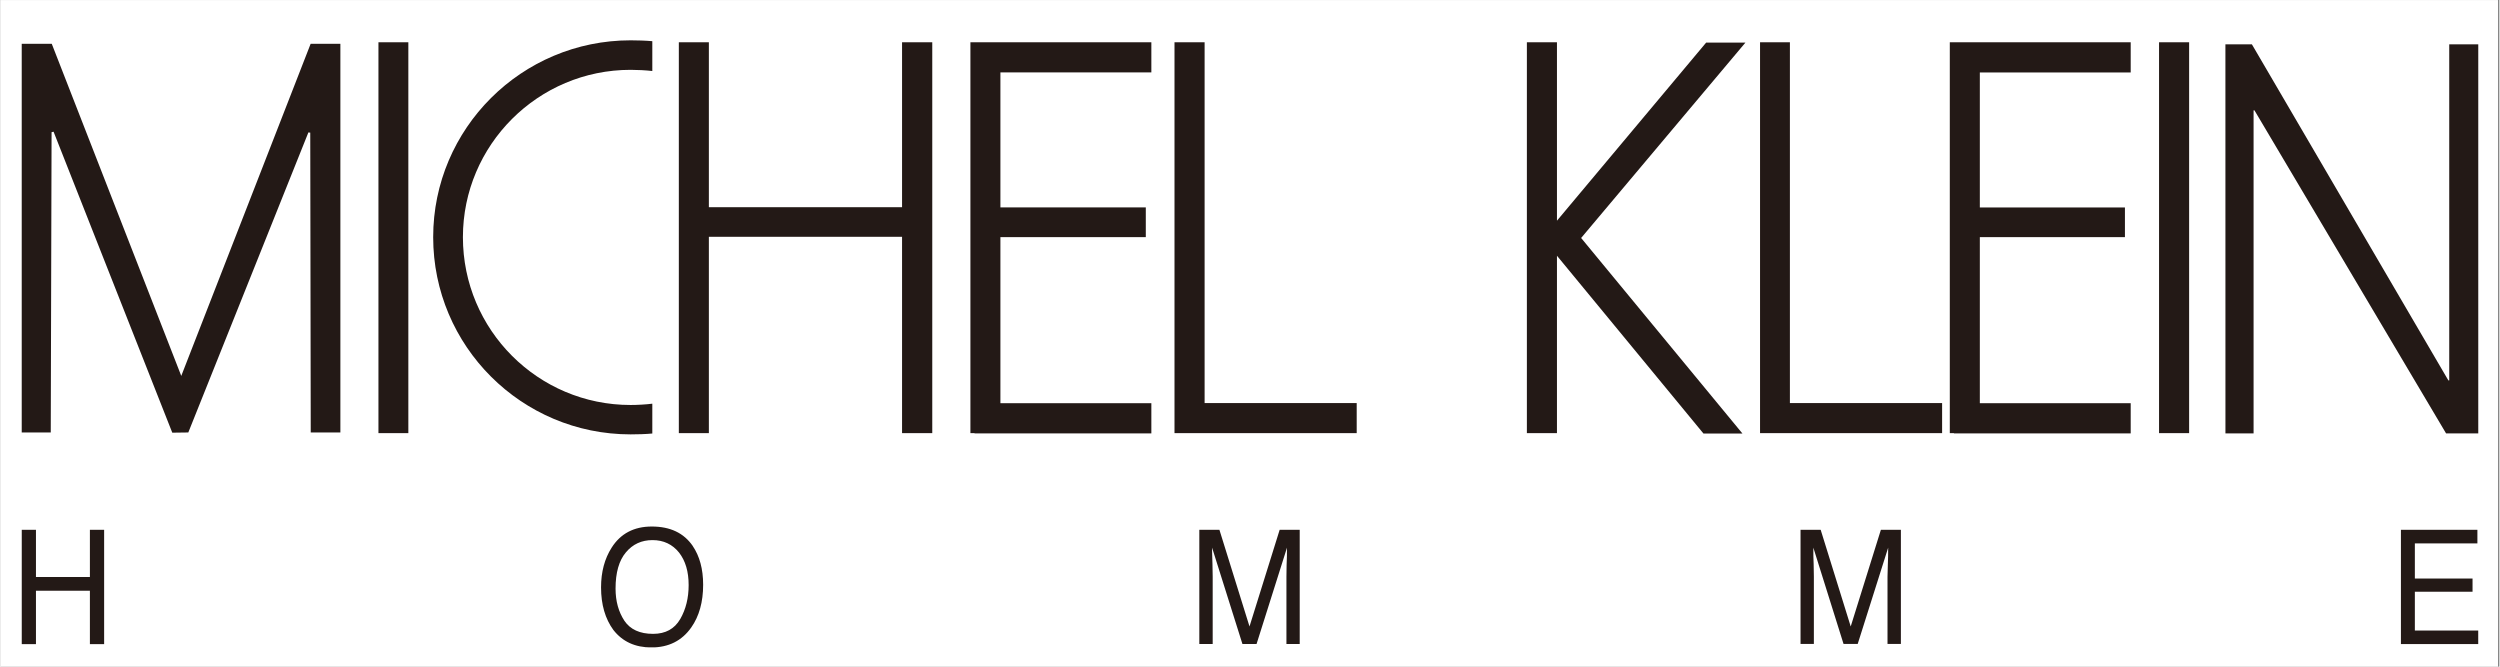<svg xmlns="http://www.w3.org/2000/svg" xmlns:xlink="http://www.w3.org/1999/xlink" width="300" zoomAndPan="magnify" viewBox="0 0 224.88 60" height="80" preserveAspectRatio="xMidYMid meet" version="1.0"><rect x="0" y="0" width="224.88" height="60" fill="#808080" stroke="none"/><defs><clipPath id="32cdf11cb4"><path d="M 0 0.016 L 224.762 0.016 L 224.762 59.984 L 0 59.984 Z M 0 0.016 " clip-rule="nonzero"/></clipPath><clipPath id="2d62b5dc4d"><path d="M 8.031 47.684 L 9.312 47.684 L 9.312 51.93 L 8.031 51.93 Z M 1.898 47.684 L 3.176 47.684 L 3.176 51.93 L 1.898 51.93 Z M 1.898 51.93 L 9.312 51.93 L 9.312 53.168 L 1.898 53.168 Z M 1.898 53.168 L 3.176 53.168 L 3.176 57.969 L 1.898 57.969 Z M 8.031 53.168 L 9.312 53.168 L 9.312 57.969 L 8.031 57.969 Z M 8.031 53.168 " clip-rule="nonzero"/></clipPath><clipPath id="2fd74ad222"><path d="M 54.035 47.387 L 63.223 47.387 L 63.223 58.301 L 54.035 58.301 Z M 54.035 47.387 " clip-rule="nonzero"/></clipPath><clipPath id="aa9ae589a5"><path d="M 61.164 55.711 C 61.668 54.832 61.918 53.816 61.918 52.66 C 61.918 51.445 61.633 50.469 61.051 49.727 C 60.465 48.996 59.668 48.609 58.664 48.609 C 57.688 48.609 56.887 48.973 56.266 49.719 C 55.652 50.449 55.34 51.527 55.34 52.973 C 55.34 54.117 55.613 55.074 56.137 55.871 C 56.66 56.648 57.523 57.047 58.715 57.047 C 59.84 57.047 60.648 56.598 61.16 55.715 M 62.289 49.145 C 62.902 50.051 63.223 51.207 63.223 52.629 C 63.223 54.172 62.867 55.461 62.152 56.473 C 61.312 57.668 60.117 58.27 58.566 58.27 C 57.109 58.27 55.973 57.754 55.145 56.699 C 54.41 55.695 54.035 54.414 54.035 52.867 C 54.035 51.469 54.355 50.285 54.988 49.289 C 55.789 48.023 57 47.387 58.594 47.387 C 60.258 47.387 61.484 47.965 62.293 49.145 " clip-rule="nonzero"/></clipPath><clipPath id="a3c08e6354"><path d="M 1.84 3.879 L 30.676 3.879 L 30.676 39 L 1.84 39 Z M 1.84 3.879 " clip-rule="nonzero"/></clipPath><clipPath id="f45e0ae487"><path d="M 1.895 3.941 L 4.598 3.941 L 16.254 33.832 L 27.898 3.941 L 30.574 3.941 L 30.574 38.922 L 27.906 38.922 L 27.863 11.938 L 27.695 11.918 L 16.887 38.922 L 15.445 38.941 L 4.762 11.855 L 4.582 11.895 L 4.508 38.922 L 1.895 38.922 Z M 1.895 3.941 " clip-rule="nonzero"/></clipPath><clipPath id="dba5406ccd"><path d="M 34 3.801 L 36.691 3.801 L 36.691 38.984 L 34 38.984 Z M 34 3.801 " clip-rule="nonzero"/></clipPath><clipPath id="b381a600ad"><path d="M 87.277 3.801 L 103.562 3.801 L 103.562 6.516 L 87.277 6.516 Z M 87.277 6.516 L 89.977 6.516 L 89.977 18.668 L 87.277 18.668 Z M 87.277 18.668 L 103.062 18.668 L 103.062 21.344 L 87.277 21.344 Z M 87.277 21.344 L 89.977 21.344 L 89.977 36.289 L 87.277 36.289 Z M 87.277 36.289 L 103.562 36.289 L 103.562 38.984 L 87.277 38.984 Z M 87.648 38.984 L 103.562 38.984 L 103.562 39.004 L 87.648 39.004 Z M 87.648 38.984 " clip-rule="nonzero"/></clipPath><clipPath id="009712233d"><path d="M 105.645 3.801 L 108.355 3.801 L 108.355 36.273 L 105.645 36.273 Z M 105.645 36.273 L 122.043 36.273 L 122.043 38.984 L 105.645 38.984 Z M 105.645 36.273 " clip-rule="nonzero"/></clipPath><clipPath id="693dd88f65"><path d="M 81.125 3.801 L 83.844 3.801 L 83.844 18.645 L 81.125 18.645 Z M 61.035 3.801 L 63.738 3.801 L 63.738 18.645 L 61.035 18.645 Z M 61.035 18.645 L 83.844 18.645 L 83.844 21.312 L 61.035 21.312 Z M 61.035 21.312 L 63.738 21.312 L 63.738 38.984 L 61.035 38.984 Z M 81.125 21.312 L 83.844 21.312 L 83.844 38.984 L 81.125 38.984 Z M 81.125 21.312 " clip-rule="nonzero"/></clipPath><clipPath id="86473b376b"><path d="M 38.801 3.57 L 58.742 3.57 L 58.742 39.152 L 38.801 39.152 Z M 38.801 3.57 " clip-rule="nonzero"/></clipPath><clipPath id="855dcdb19f"><path d="M 58.648 36.332 C 58.066 36.406 57.285 36.449 56.695 36.449 C 48.355 36.449 41.602 29.684 41.602 21.348 C 41.602 13.055 48.355 6.285 56.695 6.285 C 57.285 6.285 58.07 6.324 58.648 6.391 L 58.648 3.707 C 58.062 3.652 57.285 3.629 56.695 3.629 C 46.883 3.629 38.926 11.57 38.926 21.344 C 38.926 31.148 46.883 39.094 56.695 39.094 C 57.285 39.094 58.062 39.074 58.648 39.016 Z M 58.648 36.332 " clip-rule="nonzero"/></clipPath><clipPath id="80d056c1d2"><path d="M 107.879 47.684 L 116.918 47.684 L 116.918 57.996 L 107.879 57.996 Z M 107.879 47.684 " clip-rule="nonzero"/></clipPath><clipPath id="b379514763"><path d="M 107.879 47.684 L 109.688 47.684 L 112.395 56.383 L 115.109 47.684 L 116.914 47.684 L 116.914 57.969 L 115.719 57.969 L 115.719 51.898 C 115.719 51.691 115.719 51.336 115.734 50.855 C 115.758 50.359 115.77 49.84 115.77 49.289 L 113.027 57.969 L 111.762 57.969 L 109.027 49.289 L 109.027 49.609 C 109.027 49.855 109.051 50.238 109.062 50.754 C 109.07 51.281 109.082 51.645 109.082 51.898 L 109.082 57.969 L 107.879 57.969 Z M 107.879 47.684 " clip-rule="nonzero"/></clipPath><clipPath id="ac24bf5c56"><path d="M 161.988 47.684 L 171.055 47.684 L 171.055 57.988 L 161.988 57.988 Z M 161.988 47.684 " clip-rule="nonzero"/></clipPath><clipPath id="bc89723a35"><path d="M 161.988 47.684 L 163.801 47.684 L 166.504 56.383 L 169.219 47.684 L 171.023 47.684 L 171.023 57.969 L 169.816 57.969 L 169.816 51.898 C 169.816 51.691 169.832 51.336 169.844 50.855 C 169.867 50.359 169.875 49.84 169.875 49.289 L 167.129 57.969 L 165.863 57.969 L 163.141 49.289 L 163.141 49.609 C 163.141 49.855 163.141 50.238 163.168 50.754 C 163.184 51.281 163.188 51.645 163.188 51.898 L 163.188 57.969 L 161.988 57.969 Z M 161.988 47.684 " clip-rule="nonzero"/></clipPath><clipPath id="c563e29512"><path d="M 200.223 3.887 L 223 3.887 L 223 39.086 L 200.223 39.086 Z M 200.223 3.887 " clip-rule="nonzero"/></clipPath><clipPath id="c57544d703"><path d="M 200.227 3.988 L 202.609 3.988 L 220.293 34.238 L 220.371 34.238 L 220.371 3.988 L 222.984 3.988 L 222.984 39.004 L 220.086 39.004 L 202.84 9.93 L 202.762 9.93 L 202.762 39.004 L 200.23 39.004 Z M 200.227 3.988 " clip-rule="nonzero"/></clipPath><clipPath id="1a02a5efbd"><path d="M 194.254 3.801 L 196.961 3.801 L 196.961 38.984 L 194.254 38.984 Z M 194.254 3.801 " clip-rule="nonzero"/></clipPath><clipPath id="8ff4ce304c"><path d="M 175.422 3.801 L 191.703 3.801 L 191.703 6.52 L 175.422 6.52 Z M 175.422 6.52 L 178.125 6.52 L 178.125 18.672 L 175.422 18.672 Z M 175.422 18.672 L 191.184 18.672 L 191.184 21.344 L 175.422 21.344 Z M 175.422 21.344 L 178.125 21.344 L 178.125 36.289 L 175.422 36.289 Z M 175.422 36.289 L 191.703 36.289 L 191.703 38.984 L 175.422 38.984 Z M 175.793 38.984 L 191.703 38.984 L 191.703 39.004 L 175.793 39.004 Z M 175.793 38.984 " clip-rule="nonzero"/></clipPath><clipPath id="97d1f53762"><path d="M 158.344 3.801 L 161.031 3.801 L 161.031 36.273 L 158.344 36.273 Z M 158.344 36.273 L 174.73 36.273 L 174.73 38.984 L 158.344 38.984 Z M 158.344 36.273 " clip-rule="nonzero"/></clipPath><clipPath id="21daf1826b"><path d="M 137.289 3.734 L 157.098 3.734 L 157.098 39.086 L 137.289 39.086 Z M 137.289 3.734 " clip-rule="nonzero"/></clipPath><clipPath id="29b10054f5"><path d="M 156.762 39.02 L 142.242 21.418 L 157.027 3.836 L 153.492 3.836 L 140.066 19.863 L 140.066 3.801 L 137.359 3.801 L 137.359 38.984 L 140.066 38.984 L 140.066 23.016 L 153.254 39.02 Z M 156.762 39.02 " clip-rule="nonzero"/></clipPath><clipPath id="c275f60d12"><path d="M 216.023 47.684 L 222.906 47.684 L 222.906 48.906 L 216.023 48.906 Z M 216.023 48.906 L 217.277 48.906 L 217.277 52.07 L 216.023 52.07 Z M 216.023 52.07 L 222.469 52.07 L 222.469 53.258 L 216.023 53.258 Z M 216.023 53.258 L 217.277 53.258 L 217.277 56.75 L 216.023 56.75 Z M 216.023 56.75 L 222.98 56.75 L 222.98 57.969 L 216.023 57.969 Z M 216.023 56.75 " clip-rule="nonzero"/></clipPath></defs><g clip-path="url(#32cdf11cb4)"><path fill="#ffffff" d="M 0 0.016 L 224.879 0.016 L 224.879 59.984 L 0 59.984 Z M 0 0.016 " fill-opacity="1" fill-rule="nonzero"/><path fill="#ffffff" d="M 0 0.016 L 224.879 0.016 L 224.879 59.984 L 0 59.984 Z M 0 0.016 " fill-opacity="1" fill-rule="nonzero"/></g><g clip-path="url(#2d62b5dc4d)"><path fill="#231916" d="M 1.898 47.684 L 9.312 47.684 L 9.312 57.969 L 1.898 57.969 Z M 1.898 47.684 " fill-opacity="1" fill-rule="nonzero"/></g><g clip-path="url(#2fd74ad222)"><g clip-path="url(#aa9ae589a5)"><path fill="#231916" d="M 54.035 47.387 L 63.223 47.387 L 63.223 58.262 L 54.035 58.262 Z M 54.035 47.387 " fill-opacity="1" fill-rule="nonzero"/></g></g><g clip-path="url(#a3c08e6354)"><g clip-path="url(#f45e0ae487)"><path fill="#231916" d="M 0 1.73 L 123.922 1.73 L 123.922 40.992 L 0 40.992 Z M 0 1.73 " fill-opacity="1" fill-rule="nonzero"/></g></g><g clip-path="url(#dba5406ccd)"><path fill="#231916" d="M 0 1.73 L 123.922 1.73 L 123.922 40.992 L 0 40.992 Z M 0 1.73 " fill-opacity="1" fill-rule="nonzero"/></g><g clip-path="url(#b381a600ad)"><path fill="#231916" d="M 0 1.73 L 123.922 1.73 L 123.922 40.992 L 0 40.992 Z M 0 1.73 " fill-opacity="1" fill-rule="nonzero"/></g><g clip-path="url(#009712233d)"><path fill="#231916" d="M 0 1.73 L 123.922 1.73 L 123.922 40.992 L 0 40.992 Z M 0 1.73 " fill-opacity="1" fill-rule="nonzero"/></g><g clip-path="url(#693dd88f65)"><path fill="#231916" d="M 0 1.73 L 123.922 1.73 L 123.922 40.992 L 0 40.992 Z M 0 1.73 " fill-opacity="1" fill-rule="nonzero"/></g><g clip-path="url(#86473b376b)"><g clip-path="url(#855dcdb19f)"><path fill="#231916" d="M 0 1.73 L 123.922 1.73 L 123.922 40.992 L 0 40.992 Z M 0 1.73 " fill-opacity="1" fill-rule="nonzero"/></g></g><g clip-path="url(#80d056c1d2)"><g clip-path="url(#b379514763)"><path fill="#231916" d="M 107.879 47.684 L 116.918 47.684 L 116.918 57.961 L 107.879 57.961 Z M 107.879 47.684 " fill-opacity="1" fill-rule="nonzero"/></g></g><g clip-path="url(#ac24bf5c56)"><g clip-path="url(#bc89723a35)"><path fill="#231916" d="M 161.988 47.684 L 171.02 47.684 L 171.02 57.953 L 161.988 57.953 Z M 161.988 47.684 " fill-opacity="1" fill-rule="nonzero"/></g></g><g clip-path="url(#c563e29512)"><g clip-path="url(#c57544d703)"><path fill="#231916" d="M 135.461 1.906 L 224.906 1.906 L 224.906 40.914 L 135.461 40.914 Z M 135.461 1.906 " fill-opacity="1" fill-rule="nonzero"/></g></g><g clip-path="url(#1a02a5efbd)"><path fill="#231916" d="M 135.461 1.906 L 224.906 1.906 L 224.906 40.914 L 135.461 40.914 Z M 135.461 1.906 " fill-opacity="1" fill-rule="nonzero"/></g><g clip-path="url(#8ff4ce304c)"><path fill="#231916" d="M 135.461 1.906 L 224.906 1.906 L 224.906 40.914 L 135.461 40.914 Z M 135.461 1.906 " fill-opacity="1" fill-rule="nonzero"/></g><g clip-path="url(#97d1f53762)"><path fill="#231916" d="M 135.461 1.906 L 224.906 1.906 L 224.906 40.914 L 135.461 40.914 Z M 135.461 1.906 " fill-opacity="1" fill-rule="nonzero"/></g><g clip-path="url(#21daf1826b)"><g clip-path="url(#29b10054f5)"><path fill="#231916" d="M 135.461 1.906 L 224.906 1.906 L 224.906 40.914 L 135.461 40.914 Z M 135.461 1.906 " fill-opacity="1" fill-rule="nonzero"/></g></g><g clip-path="url(#c275f60d12)"><path fill="#231916" d="M 216.023 47.684 L 222.984 47.684 L 222.984 57.965 L 216.023 57.965 Z M 216.023 47.684 " fill-opacity="1" fill-rule="nonzero"/></g></svg>